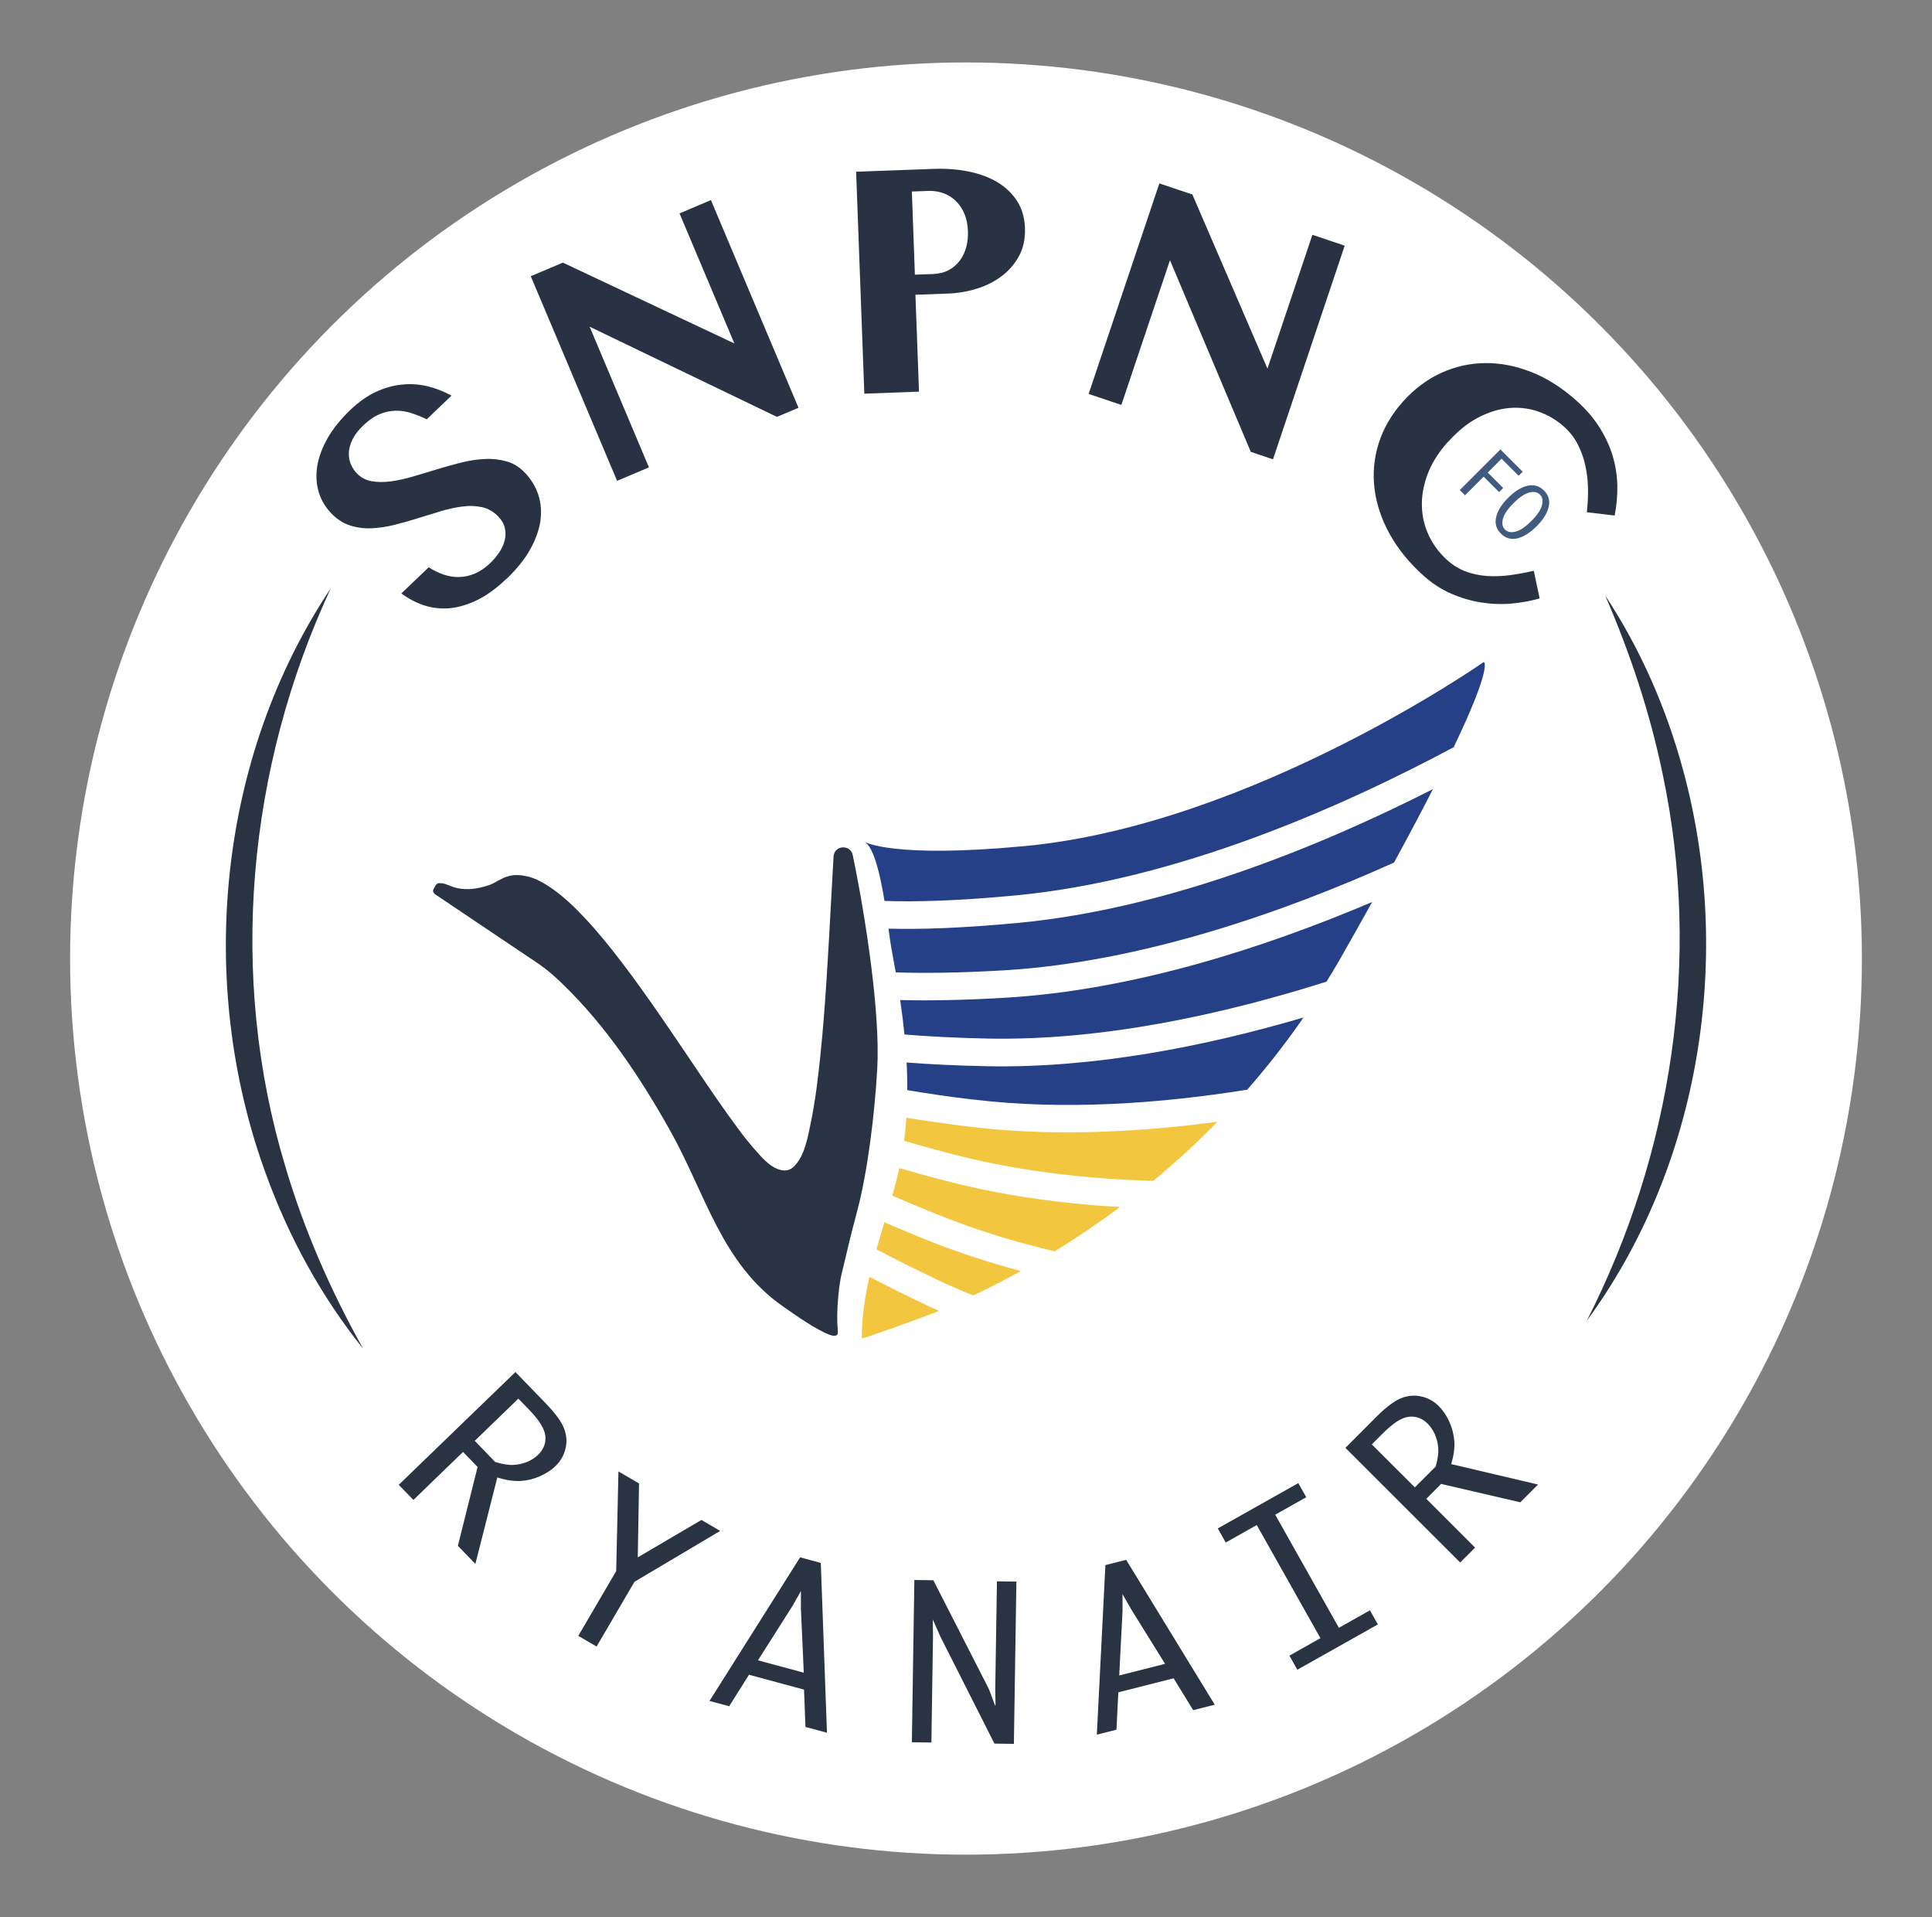 <?xml version="1.0" encoding="UTF-8"?>
<svg id="Calque_1" data-name="Calque 1" xmlns="http://www.w3.org/2000/svg" viewBox="0 0 216.62 214.89">
  <rect x="0" y="0" width="216.62" height="214.89" fill="#808080" stroke="none"/>
  <defs>
    <style>
      .cls-1 {
        fill: #fff;
      }

      .cls-2 {
        fill: #f2c63f;
      }

      .cls-3 {
        fill: #415a7f;
      }

      .cls-4 {
        fill: #2a3342;
      }

      .cls-5 {
        fill: #2a3343;
      }

      .cls-6 {
        fill: #293242;
      }

      .cls-7 {
        fill: #264087;
      }
    </style>
  </defs>
  <g>
    <circle class="cls-1" cx="108.31" cy="107.45" r="100.45"/>
    <g>
      <path class="cls-3" d="m163.68,54.93l4.55-4.55,2.5,2.5-.46.45-1.91-1.91-1.55,1.55,1.73,1.73-.46.46-1.73-1.73-2.09,2.09-.59-.59Z"/>
      <path class="cls-3" d="m168.28,59.81c-.52-.52-.69-1.13-.53-1.84.16-.71.61-1.43,1.35-2.17.74-.74,1.46-1.19,2.17-1.35.71-.16,1.32.02,1.84.53.52.52.7,1.13.53,1.84-.16.71-.61,1.43-1.35,2.17-.74.74-1.46,1.19-2.17,1.36-.71.16-1.32-.02-1.84-.54Zm.46-.45c.29.29.69.36,1.2.23.52-.13,1.1-.53,1.76-1.19.66-.66,1.05-1.24,1.19-1.76.13-.52.06-.92-.23-1.2-.29-.29-.69-.36-1.2-.23-.51.13-1.1.53-1.76,1.19-.66.66-1.05,1.24-1.19,1.76-.13.52-.06.92.23,1.2Z"/>
    </g>
    <g>
      <g>
        <g>
          <path class="cls-7" d="m99.17,100.99c3.35.12,8.09.01,14.72-.62,18.04-1.71,36.5-9.87,49.1-16.61,4.47-9.33,3.37-9.55,3.37-9.55,0,0-26.02,18.22-51.43,20.63-14.89,1.41-17.98-.47-17.98-.47,1.04.64,1.75,3.71,2.22,6.62"/>
          <path class="cls-7" d="m100.44,109c3.08.1,7.04.07,12.11-.23,15.48-.92,31.43-6.54,43.75-12.08,1.73-3.17,3.17-5.89,4.36-8.23-12.63,6.41-29.7,13.4-46.48,14.99-6.34.6-11.06.74-14.56.65.13.94.23,1.7.31,2.12.17.92.34,1.84.5,2.77"/>
          <path class="cls-7" d="m110.79,116.42c12.92.25,26.43-2.74,37.94-6.38.47-.76.94-1.52,1.38-2.29,1.36-2.38,2.6-4.59,3.74-6.64-12,5.1-26.74,9.88-41.12,10.73-4.82.29-8.69.34-11.8.26.19,1.28.35,2.57.48,3.86,2.59.22,5.69.38,9.38.46"/>
        </g>
        <path class="cls-7" d="m109.03,123.24c10.17,1.24,20.91.49,30.81-1.09,2.11-2.41,4.1-4.93,5.94-7.56.12-.18.24-.36.36-.53-10.97,3.22-23.42,5.69-35.41,5.46-3.51-.07-6.51-.22-9.08-.42.06,1.03.08,2.07.08,3.1,2.12.36,4.54.72,7.3,1.05"/>
      </g>
      <g>
        <path class="cls-2" d="m101.37,127.88c1.79.53,3.79,1.08,6.03,1.65,7.07,1.79,14.56,2.63,21.9,2.84,2.52-2.08,4.93-4.29,7.21-6.63-8.58,1.15-17.63,1.62-26.35.72-.5-.05-1-.11-1.5-.17-2.63-.32-4.95-.66-7.03-1-.06.87-.15,1.73-.26,2.58"/>
        <path class="cls-2" d="m106,136.49c3.94,1.55,8.07,2.79,12.25,3.78,2.52-1.55,4.96-3.2,7.33-4.97-1.79-.1-3.59-.24-5.39-.43-4.59-.47-9.14-1.23-13.55-2.35-2.13-.54-4.05-1.07-5.8-1.58-.09.41-.18.83-.29,1.24-.16.61-.33,1.23-.51,1.84,1.76.77,3.73,1.59,5.96,2.47"/>
        <path class="cls-2" d="m105.1,143.46c1.32.62,2.66,1.21,4.02,1.76,1.81-.86,3.59-1.77,5.34-2.74-3.27-.88-6.48-1.9-9.59-3.11-2.11-.83-4-1.61-5.71-2.36-.3,1.01-.6,2.02-.89,3.03,1.95,1.04,4.21,2.18,6.84,3.42"/>
        <path class="cls-2" d="m103.78,146.25c-2.37-1.12-4.45-2.16-6.3-3.13-.51,2.26-.86,4.55-.85,6.9,0,.13,7.39-2.55,8.33-2.94.11-.05.22-.1.33-.14-.51-.23-1.01-.45-1.51-.68"/>
      </g>
      <path class="cls-5" d="m93.95,149.28c-.26-2.56.21-5.68.4-6.42.58-2.35.87-3.81,1.73-6.99,1.24-4.62,2.01-11.26,2.28-16.08.35-6.16-1.29-16.93-2.75-23.94-.26-1.24-2.07-1.11-2.15.16-.09,1.56-.18,3.12-.26,4.68-.16,2.9-.31,5.81-.5,8.71-.19,2.98-.41,5.96-.72,8.93-.26,2.51-.56,5.03-1.07,7.51-.33,1.58-.69,3.82-1.95,4.97-.21.19-.47.34-.75.38-.34.05-.77-.04-1.1-.18-.94-.39-1.7-1.27-2.36-2.02-.61-.69-1.19-1.4-1.74-2.13-1.78-2.38-3.45-4.84-5.11-7.31-1.34-1.98-2.67-3.96-4.03-5.92-1.36-1.96-2.74-3.91-4.19-5.8-1.31-1.72-2.68-3.41-4.16-4.98-1.2-1.27-2.48-2.5-3.94-3.46-.7-.46-1.46-.89-2.27-1.1-.88-.23-1.72-.31-2.6.02-.52.19-.99.5-1.49.75-.44.22-.97.34-1.45.45-1.06.23-2.19.24-3.2-.17-.03-.01-.06-.03-.1-.04-.35-.14-.71-.3-1.09-.3-.1,0-.25,0-.34.04-.08.05-.13.13-.19.2-.09.13-.17.27-.23.41-.03.06-.05.12-.06.18-.02.19.16.38.31.47l11.5,7.73s.05.03.08.05c.96.67,1.84,1.45,2.67,2.26,4.88,4.72,8.77,10.59,12.07,16.49,3.91,6.99,5.73,14.86,12.64,19.64,1.41.98,3.53,2.5,5.13,3.13.59.24,1.03.17.98-.29"/>
    </g>
    <g>
      <path class="cls-6" d="m56.75,64.91c-1.08,1.03-2.14,1.81-3.2,2.33s-2.07.83-3.06.93c-.99.1-1.95,0-2.87-.29-.92-.29-1.8-.75-2.62-1.36l3.07-2.93c.54.35,1.09.62,1.67.82.58.19,1.16.29,1.75.27.59-.01,1.18-.14,1.76-.39.59-.25,1.16-.64,1.73-1.18.37-.36.7-.75.99-1.18.29-.43.5-.88.61-1.34.12-.46.13-.92.03-1.38-.1-.46-.35-.9-.75-1.32-.51-.53-1.1-.87-1.77-1.03-.67-.15-1.4-.19-2.17-.09-.78.09-1.59.26-2.45.52s-1.72.53-2.61.8c-.88.28-1.77.53-2.66.75-.89.22-1.75.35-2.59.38-.84.03-1.63-.08-2.39-.33-.76-.25-1.45-.7-2.08-1.35-.68-.72-1.16-1.53-1.42-2.43-.26-.91-.31-1.87-.15-2.88.17-1.01.56-2.06,1.17-3.13s1.47-2.13,2.57-3.18c.9-.86,1.84-1.52,2.81-1.98.97-.45,1.95-.73,2.93-.83.98-.1,1.94-.04,2.89.19.94.23,1.84.58,2.68,1.05l-2.77,2.65c-.57-.27-1.14-.5-1.72-.69-.58-.19-1.17-.28-1.76-.27s-1.19.13-1.79.38c-.61.25-1.22.67-1.83,1.25-.58.55-.99,1.09-1.24,1.61-.25.53-.38,1.02-.4,1.48-.01.46.06.89.23,1.28.17.39.38.72.65,1,.46.48,1.01.78,1.67.9.66.12,1.38.12,2.16.02.79-.11,1.62-.29,2.51-.55.88-.26,1.78-.53,2.69-.81s1.83-.53,2.74-.76c.92-.23,1.8-.36,2.66-.39.85-.04,1.66.06,2.42.28s1.43.65,2.02,1.27c.7.73,1.2,1.56,1.5,2.48.3.92.37,1.89.23,2.92-.15,1.03-.54,2.1-1.16,3.21s-1.52,2.21-2.67,3.31Z"/>
      <path class="cls-6" d="m59.51,30.96l3.6-1.52,19.23,9.06-6.15-14.58,3.52-1.49,9.82,23.28-2.42,1.02-21-10.11,6.65,15.77-3.57,1.51-9.68-22.94Z"/>
      <path class="cls-6" d="m96.01,19.25l8.68-.32c1.39-.05,2.71.05,3.93.3,1.23.25,2.3.65,3.22,1.2.92.55,1.65,1.26,2.2,2.11.55.86.84,1.86.88,3.03.04,1.17-.17,2.21-.65,3.1-.48.89-1.12,1.65-1.94,2.27-.82.62-1.75,1.09-2.81,1.42-1.06.33-2.15.51-3.28.55l-3.6.13.4,10.86-6.13.23-.92-24.88Zm6.56,11.54l2-.07c.7-.03,1.3-.17,1.8-.44.5-.27.92-.63,1.25-1.07s.56-.95.72-1.52c.15-.57.21-1.17.19-1.79-.03-.75-.17-1.4-.41-1.97-.25-.57-.57-1.04-.97-1.42-.4-.38-.86-.67-1.39-.86-.53-.19-1.09-.27-1.69-.25l-1.83.07.34,9.34Z"/>
      <path class="cls-6" d="m129.98,20.56l3.71,1.24,8.42,19.52,5.04-15,3.62,1.22-8.04,23.95-2.49-.84-9.06-21.48-5.45,16.22-3.67-1.23,7.93-23.6Z"/>
      <path class="cls-6" d="m162.35,49.52c-1.08,1.21-1.84,2.43-2.3,3.68-.46,1.25-.67,2.45-.62,3.62.04,1.16.31,2.26.81,3.28.5,1.03,1.17,1.92,2.02,2.68.65.58,1.35,1.01,2.11,1.29.76.28,1.56.44,2.39.5.83.05,1.69.02,2.56-.1.88-.12,1.76-.28,2.65-.49l.66,3.1c-1,.29-2.06.48-3.19.58s-2.26.05-3.39-.13-2.25-.51-3.35-.99-2.12-1.14-3.07-1.99c-1.6-1.43-2.86-2.98-3.79-4.64-.93-1.67-1.5-3.36-1.72-5.08-.22-1.72-.07-3.42.45-5.1s1.43-3.25,2.73-4.71c1.26-1.41,2.69-2.48,4.27-3.21,1.58-.72,3.23-1.09,4.94-1.11,1.72-.02,3.45.32,5.2,1.01,1.75.69,3.43,1.76,5.02,3.18,1.07.95,1.93,1.95,2.59,2.99s1.16,2.11,1.49,3.2c.33,1.09.5,2.2.53,3.33.02,1.13-.08,2.25-.3,3.38l-3.12-.37c.1-.91.15-1.81.13-2.72s-.13-1.77-.32-2.61c-.19-.83-.48-1.62-.86-2.34-.38-.73-.89-1.37-1.51-1.92-.85-.76-1.8-1.32-2.86-1.69-1.06-.37-2.16-.5-3.3-.4-1.14.1-2.3.46-3.47,1.07-1.17.61-2.29,1.52-3.37,2.73Z"/>
    </g>
    <g>
      <path class="cls-4" d="m51.91,162.76l-5.56,5.38-1.64-1.7,13.08-12.64,3.38,3.49c1.1,1.14,1.8,2.09,2.08,2.85.29.76.34,1.52.15,2.27-.19.75-.55,1.39-1.1,1.91-.5.49-1.11.88-1.81,1.18-.7.3-1.42.47-2.15.51-.73.04-1.6-.09-2.58-.39l-2.46,9.69-1.96-2.03,2.21-8.84-1.64-1.69Zm1.31-1.26l2.3,2.38c.81.25,1.49.36,2.05.33.56-.03,1.07-.15,1.54-.34.47-.2.88-.46,1.22-.79.61-.59.89-1.29.82-2.08-.07-.8-.67-1.78-1.8-2.95l-1.23-1.27-4.9,4.74Z"/>
      <path class="cls-4" d="m64.84,183.37l4.25-7.26.25-11.17,2.31,1.35-.14,8.28,7.14-4.19,2.1,1.23-9.61,5.7-4.25,7.26-2.04-1.19Z"/>
      <path class="cls-4" d="m81.75,191.26l-2.2-.59,10.16-16.1,2.32.63.69,19.03-2.41-.65-.16-4.18-6.17-1.67-2.23,3.54Zm3.25-5.14l5.12,1.38-.32-7.23v-1.92s-.94,1.66-.94,1.66l-3.87,6.1Z"/>
      <path class="cls-4" d="m104.42,195.33l-2.18-.03.28-18.19,2.13.03,6.23,12.2.68,1.82h.06s-.03-1.8-.03-1.8l.19-12.1,2.18.03-.28,18.19-2.18-.03-6.06-11.99-.85-1.92.02,1.89-.18,11.92Z"/>
      <path class="cls-4" d="m125.18,193.89l-2.2.56.96-19.01,2.33-.59,9.93,16.24-2.42.61-2.19-3.57-6.2,1.57-.21,4.18Zm.31-6.08l5.14-1.3-3.82-6.15-.95-1.67v1.9s-.37,7.22-.37,7.22Z"/>
      <path class="cls-4" d="m145.46,187.17l-.89-1.58,3.48-1.96-7.14-12.68-3.48,1.96-.89-1.58,9.03-5.08.89,1.58-3.48,1.96,7.14,12.68,3.48-1.96.89,1.58-9.03,5.08Z"/>
      <path class="cls-4" d="m159.92,168.01l5.47,5.47-1.67,1.67-12.87-12.85,3.43-3.44c1.12-1.12,2.06-1.83,2.82-2.13.76-.3,1.51-.36,2.27-.19.75.17,1.4.53,1.93,1.06.5.5.9,1.09,1.21,1.79.31.7.49,1.41.55,2.14.06.73-.06,1.6-.34,2.59l9.73,2.29-1.99,1.99-8.88-2.06-1.66,1.67Zm-1.29-1.28l2.34-2.34c.24-.81.33-1.5.29-2.05-.04-.56-.17-1.07-.37-1.54-.21-.47-.48-.87-.81-1.21-.6-.6-1.3-.86-2.1-.78-.8.08-1.77.7-2.92,1.85l-1.25,1.25,4.83,4.82Z"/>
    </g>
    <path class="cls-4" d="m177.89,148.1c9.59-18.82,12.91-40.55,8.55-61.24-1.41-6.86-3.63-13.56-6.46-20.1,3.93,5.95,6.85,12.61,8.73,19.56,5.67,20.78,1.98,44.35-10.83,61.78h0Z"/>
  </g>
  <path class="cls-4" d="m37.11,65.9c-9.4,20.2-11.56,43.47-5.13,64.82,2.09,7.08,5.07,13.92,8.74,20.47-4.71-5.86-8.39-12.6-10.96-19.74-7.77-21.36-5.34-46.59,7.36-65.55h0Z"/>
</svg>